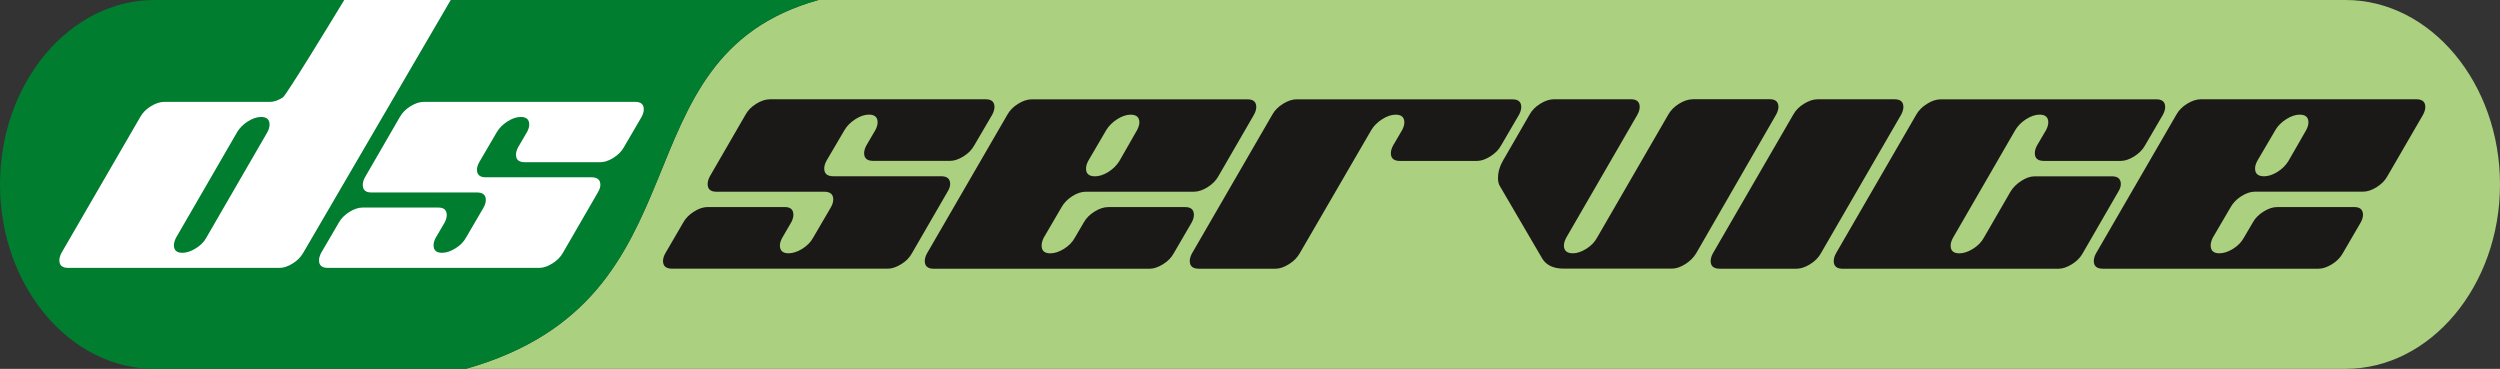 <svg width="183" height="27" viewBox="0 0 183 27" fill="none" xmlns="http://www.w3.org/2000/svg">
<rect x="0" y="0" width="183" height="27" fill="#333333" stroke="none"/>
<g clip-path="url(#clip0_2_12)">
<path fill-rule="evenodd" clip-rule="evenodd" d="M59.91 0H171.69C177.911 0 183 6.075 183 13.5C183 20.925 177.911 27 171.69 27H34.096C52.26 21.855 44.758 4.238 59.91 0Z" fill="#AAD080"/>
<path fill-rule="evenodd" clip-rule="evenodd" d="M11.31 0H59.91C44.758 4.238 52.26 21.855 34.093 27H11.31C5.089 27 0 20.925 0 13.5C0 6.075 5.089 0 11.31 0Z" fill="#007D2F"/>
<path fill-rule="evenodd" clip-rule="evenodd" d="M80.977 9.524C81.168 9.209 81.435 8.945 81.779 8.726C82.123 8.507 82.451 8.394 82.764 8.394C83.187 8.394 83.402 8.582 83.402 8.962C83.402 9.135 83.341 9.317 83.233 9.524L81.943 11.78C81.752 12.091 81.488 12.36 81.143 12.579C80.794 12.798 80.467 12.906 80.156 12.906C79.716 12.906 79.497 12.721 79.497 12.338C79.497 12.163 79.552 11.977 79.665 11.766L80.977 9.524ZM79.485 14.034H87.391C87.706 14.034 88.038 13.923 88.39 13.707C88.744 13.483 89.008 13.221 89.182 12.906L91.791 8.396C91.9 8.194 91.96 8.004 91.96 7.833C91.96 7.461 91.746 7.271 91.324 7.271H75.525C75.209 7.271 74.877 7.379 74.525 7.598C74.172 7.817 73.912 8.084 73.738 8.396L67.857 18.546C67.749 18.748 67.693 18.936 67.693 19.109C67.693 19.486 67.912 19.672 68.353 19.672H84.148C84.446 19.672 84.774 19.561 85.128 19.345C85.481 19.128 85.742 18.859 85.915 18.546L87.229 16.29C87.34 16.085 87.393 15.9 87.393 15.727C87.393 15.35 87.181 15.159 86.757 15.159H81.117C80.802 15.159 80.469 15.268 80.115 15.491C79.762 15.71 79.502 15.975 79.328 16.29L78.669 17.416C78.495 17.731 78.235 17.995 77.884 18.216C77.53 18.435 77.198 18.544 76.882 18.544C76.456 18.544 76.247 18.354 76.247 17.976C76.247 17.803 76.297 17.61 76.398 17.406L77.713 15.155C77.889 14.845 78.146 14.58 78.49 14.361C78.835 14.142 79.167 14.034 79.478 14.034H79.485ZM94.918 7.268C94.608 7.268 94.276 7.377 93.922 7.595C93.568 7.814 93.303 8.081 93.132 8.394L87.256 18.544C87.145 18.746 87.092 18.933 87.092 19.106C87.092 19.484 87.311 19.669 87.749 19.669H93.38C93.679 19.669 93.999 19.558 94.35 19.337C94.704 19.118 94.964 18.851 95.142 18.536L100.376 9.524C100.566 9.209 100.831 8.945 101.175 8.726C101.52 8.507 101.847 8.394 102.162 8.394C102.588 8.394 102.798 8.582 102.798 8.962C102.798 9.135 102.743 9.317 102.634 9.524L101.975 10.65C101.866 10.857 101.811 11.044 101.811 11.217C101.811 11.59 102.03 11.78 102.47 11.78H108.111C108.41 11.78 108.732 11.672 109.086 11.453C109.44 11.229 109.705 10.967 109.876 10.652L111.192 8.399C111.301 8.197 111.356 8.007 111.356 7.836C111.356 7.463 111.147 7.273 110.721 7.273H94.921L94.918 7.268ZM123.906 7.268C123.59 7.268 123.258 7.377 122.902 7.595C122.553 7.814 122.288 8.081 122.115 8.394L116.896 17.413C116.722 17.728 116.467 17.993 116.113 18.214C115.759 18.433 115.437 18.541 115.138 18.541C114.698 18.541 114.479 18.351 114.479 17.978C114.479 17.805 114.534 17.618 114.642 17.411L119.861 8.391C119.972 8.189 120.025 7.999 120.025 7.829C120.025 7.456 119.813 7.266 119.39 7.266H113.749C113.434 7.266 113.102 7.374 112.748 7.593C112.394 7.812 112.134 8.079 111.963 8.391L110.008 11.775C109.772 12.182 109.654 12.608 109.654 13.043C109.654 13.296 109.705 13.488 109.796 13.63L112.899 18.938C113.198 19.421 113.723 19.664 114.474 19.664H122.372C122.688 19.664 123.015 19.554 123.359 19.337C123.704 19.118 123.973 18.851 124.161 18.539L130.013 8.389C130.122 8.187 130.182 7.997 130.182 7.826C130.182 7.453 129.968 7.263 129.546 7.263H123.901L123.906 7.268ZM131.523 19.669C131.821 19.669 132.149 19.558 132.498 19.342C132.852 19.123 133.117 18.856 133.287 18.544L139.164 8.394C139.272 8.192 139.328 8.002 139.328 7.831C139.328 7.458 139.118 7.268 138.692 7.268H133.052C132.736 7.268 132.404 7.377 132.05 7.595C131.696 7.814 131.436 8.081 131.265 8.394L125.384 18.544C125.276 18.746 125.22 18.933 125.22 19.106C125.22 19.484 125.444 19.669 125.88 19.669H131.52H131.523ZM155.245 11.778C155.544 11.778 155.866 11.67 156.22 11.451C156.574 11.227 156.839 10.965 157.012 10.65L158.327 8.396C158.437 8.194 158.49 8.004 158.49 7.833C158.49 7.461 158.279 7.271 157.855 7.271H142.055C141.745 7.271 141.408 7.379 141.061 7.598C140.707 7.817 140.442 8.084 140.269 8.396L134.392 18.546C134.284 18.748 134.229 18.936 134.229 19.109C134.229 19.486 134.448 19.672 134.884 19.672H150.683C150.982 19.672 151.304 19.561 151.658 19.345C152.012 19.128 152.277 18.859 152.45 18.546L155.055 14.036C155.183 13.829 155.245 13.647 155.245 13.473C155.245 13.096 155.026 12.906 154.59 12.906H148.95C148.635 12.906 148.307 13.017 147.963 13.238C147.619 13.457 147.354 13.721 147.164 14.036L145.209 17.416C145.036 17.731 144.773 17.995 144.419 18.216C144.065 18.435 143.733 18.544 143.423 18.544C142.996 18.544 142.787 18.354 142.787 17.981C142.787 17.808 142.842 17.62 142.956 17.413L147.518 9.522C147.705 9.207 147.97 8.942 148.312 8.723C148.656 8.505 148.984 8.391 149.299 8.391C149.723 8.391 149.935 8.579 149.935 8.959C149.935 9.132 149.879 9.315 149.771 9.522L149.111 10.648C149 10.854 148.948 11.042 148.948 11.215C148.948 11.588 149.167 11.778 149.607 11.778H155.248H155.245ZM166.555 9.522C166.741 9.207 167.01 8.942 167.354 8.723C167.699 8.505 168.026 8.391 168.341 8.391C168.763 8.391 168.977 8.579 168.977 8.959C168.977 9.132 168.922 9.315 168.813 9.522L167.518 11.778C167.33 12.088 167.066 12.358 166.719 12.576C166.375 12.795 166.042 12.903 165.732 12.903C165.291 12.903 165.072 12.718 165.072 12.336C165.072 12.16 165.128 11.975 165.241 11.764L166.558 9.522H166.555ZM165.058 14.031H172.968C173.279 14.031 173.616 13.921 173.965 13.704C174.319 13.481 174.584 13.219 174.755 12.903L177.369 8.394C177.477 8.192 177.533 8.002 177.533 7.831C177.533 7.458 177.319 7.268 176.897 7.268H161.098C160.782 7.268 160.45 7.377 160.096 7.595C159.742 7.814 159.482 8.081 159.309 8.394L153.43 18.544C153.319 18.746 153.266 18.933 153.266 19.106C153.266 19.484 153.49 19.669 153.926 19.669H169.726C170.024 19.669 170.347 19.558 170.701 19.342C171.055 19.123 171.315 18.856 171.488 18.544L172.802 16.288C172.915 16.083 172.971 15.898 172.971 15.725C172.971 15.347 172.757 15.157 172.335 15.157H166.69C166.379 15.157 166.042 15.265 165.688 15.489C165.339 15.708 165.075 15.973 164.904 16.288L164.244 17.413C164.071 17.728 163.811 17.993 163.459 18.214C163.105 18.433 162.773 18.541 162.458 18.541C162.039 18.541 161.822 18.351 161.822 17.974C161.822 17.8 161.873 17.608 161.974 17.404L163.291 15.152C163.466 14.842 163.724 14.578 164.068 14.359C164.417 14.14 164.745 14.031 165.055 14.031H165.058ZM69.552 11.775C69.85 11.775 70.173 11.667 70.527 11.448C70.881 11.225 71.141 10.963 71.312 10.648L72.631 8.394C72.739 8.192 72.795 8.002 72.795 7.831C72.795 7.458 72.585 7.268 72.159 7.268H56.359C56.044 7.268 55.712 7.377 55.358 7.595C55.004 7.814 54.744 8.081 54.573 8.394L51.964 12.903C51.853 13.108 51.8 13.298 51.8 13.471C51.8 13.846 52.012 14.034 52.435 14.034H60.334C60.775 14.034 60.994 14.224 60.994 14.597C60.994 14.77 60.941 14.957 60.83 15.159L59.513 17.413C59.34 17.728 59.077 17.993 58.723 18.214C58.37 18.433 58.037 18.541 57.722 18.541C57.303 18.541 57.089 18.351 57.089 17.978C57.089 17.805 57.142 17.618 57.257 17.411L57.912 16.285C58.023 16.081 58.076 15.896 58.076 15.722C58.076 15.345 57.866 15.155 57.443 15.155H51.802C51.487 15.155 51.155 15.263 50.803 15.487C50.449 15.706 50.189 15.97 50.016 16.285L48.702 18.541C48.588 18.743 48.533 18.931 48.533 19.104C48.533 19.482 48.757 19.667 49.193 19.667H64.992C65.291 19.667 65.613 19.556 65.967 19.34C66.321 19.121 66.581 18.854 66.752 18.541L69.362 14.031C69.487 13.825 69.552 13.642 69.552 13.469C69.552 13.091 69.333 12.901 68.892 12.901H60.994C60.558 12.901 60.334 12.716 60.334 12.334C60.334 12.158 60.389 11.973 60.502 11.761L61.819 9.52C62.005 9.204 62.274 8.94 62.619 8.721C62.963 8.502 63.29 8.389 63.606 8.389C64.027 8.389 64.241 8.577 64.241 8.957C64.241 9.13 64.186 9.313 64.078 9.52L63.418 10.645C63.309 10.852 63.254 11.04 63.254 11.213C63.254 11.585 63.473 11.775 63.914 11.775H69.554H69.552Z" fill="#1B1918"/>
<path fill-rule="evenodd" clip-rule="evenodd" d="M43.947 11.874C44.236 11.874 44.556 11.768 44.9 11.554C45.249 11.335 45.507 11.076 45.673 10.77L46.963 8.56C47.069 8.363 47.125 8.177 47.125 8.009C47.125 7.639 46.918 7.456 46.504 7.456H31.024C30.718 7.456 30.389 7.564 30.044 7.778C29.7 7.992 29.442 8.254 29.271 8.56L26.715 12.978C26.604 13.18 26.556 13.365 26.556 13.534C26.556 13.904 26.761 14.089 27.177 14.089H34.914C35.348 14.089 35.562 14.27 35.562 14.638C35.562 14.806 35.507 14.991 35.398 15.193L34.108 17.401C33.939 17.707 33.684 17.969 33.337 18.18C32.993 18.394 32.666 18.505 32.358 18.505C31.941 18.505 31.737 18.32 31.737 17.95C31.737 17.781 31.792 17.596 31.895 17.401L32.543 16.297C32.649 16.095 32.702 15.912 32.702 15.744C32.702 15.374 32.497 15.193 32.081 15.193H26.553C26.245 15.193 25.918 15.299 25.574 15.513C25.229 15.732 24.969 15.992 24.801 16.297L23.511 18.505C23.407 18.702 23.352 18.887 23.352 19.056C23.352 19.424 23.566 19.609 23.994 19.609H39.479C39.77 19.609 40.088 19.501 40.432 19.287C40.776 19.073 41.034 18.811 41.205 18.505L43.761 14.089C43.882 13.887 43.947 13.702 43.947 13.534C43.947 13.163 43.733 12.978 43.299 12.978H35.562C35.129 12.978 34.914 12.798 34.914 12.425C34.914 12.252 34.97 12.069 35.083 11.867L36.371 9.666C36.551 9.361 36.816 9.099 37.151 8.887C37.488 8.673 37.81 8.562 38.119 8.562C38.535 8.562 38.74 8.747 38.74 9.118C38.74 9.286 38.684 9.471 38.578 9.666L37.931 10.77C37.825 10.972 37.77 11.155 37.77 11.323C37.77 11.694 37.984 11.874 38.412 11.874H43.944H43.947ZM15.104 17.401C14.931 17.707 14.675 17.969 14.331 18.18C13.987 18.394 13.659 18.505 13.351 18.505C12.935 18.505 12.73 18.32 12.73 17.95C12.73 17.781 12.786 17.596 12.889 17.396L17.362 9.666C17.547 9.361 17.808 9.099 18.142 8.887C18.484 8.673 18.802 8.562 19.11 8.562C19.526 8.562 19.731 8.747 19.731 9.118C19.731 9.286 19.68 9.474 19.575 9.671L15.101 17.401H15.104ZM25.198 0C24.067 1.869 20.944 6.982 20.706 7.131C20.366 7.35 20.046 7.458 19.76 7.458H12.018C11.712 7.458 11.382 7.567 11.038 7.781C10.694 7.995 10.436 8.257 10.268 8.562L4.504 18.505C4.401 18.702 4.345 18.887 4.345 19.056C4.345 19.424 4.56 19.609 4.988 19.609H20.472C20.764 19.609 21.081 19.501 21.426 19.287C21.77 19.073 22.023 18.808 22.198 18.505L32.993 0H25.196H25.198Z" fill="white"/>
</g>
<defs>
<clipPath id="clip0_2_12">
<rect width="183" height="27" fill="white"/>
</clipPath>
</defs>
</svg>
